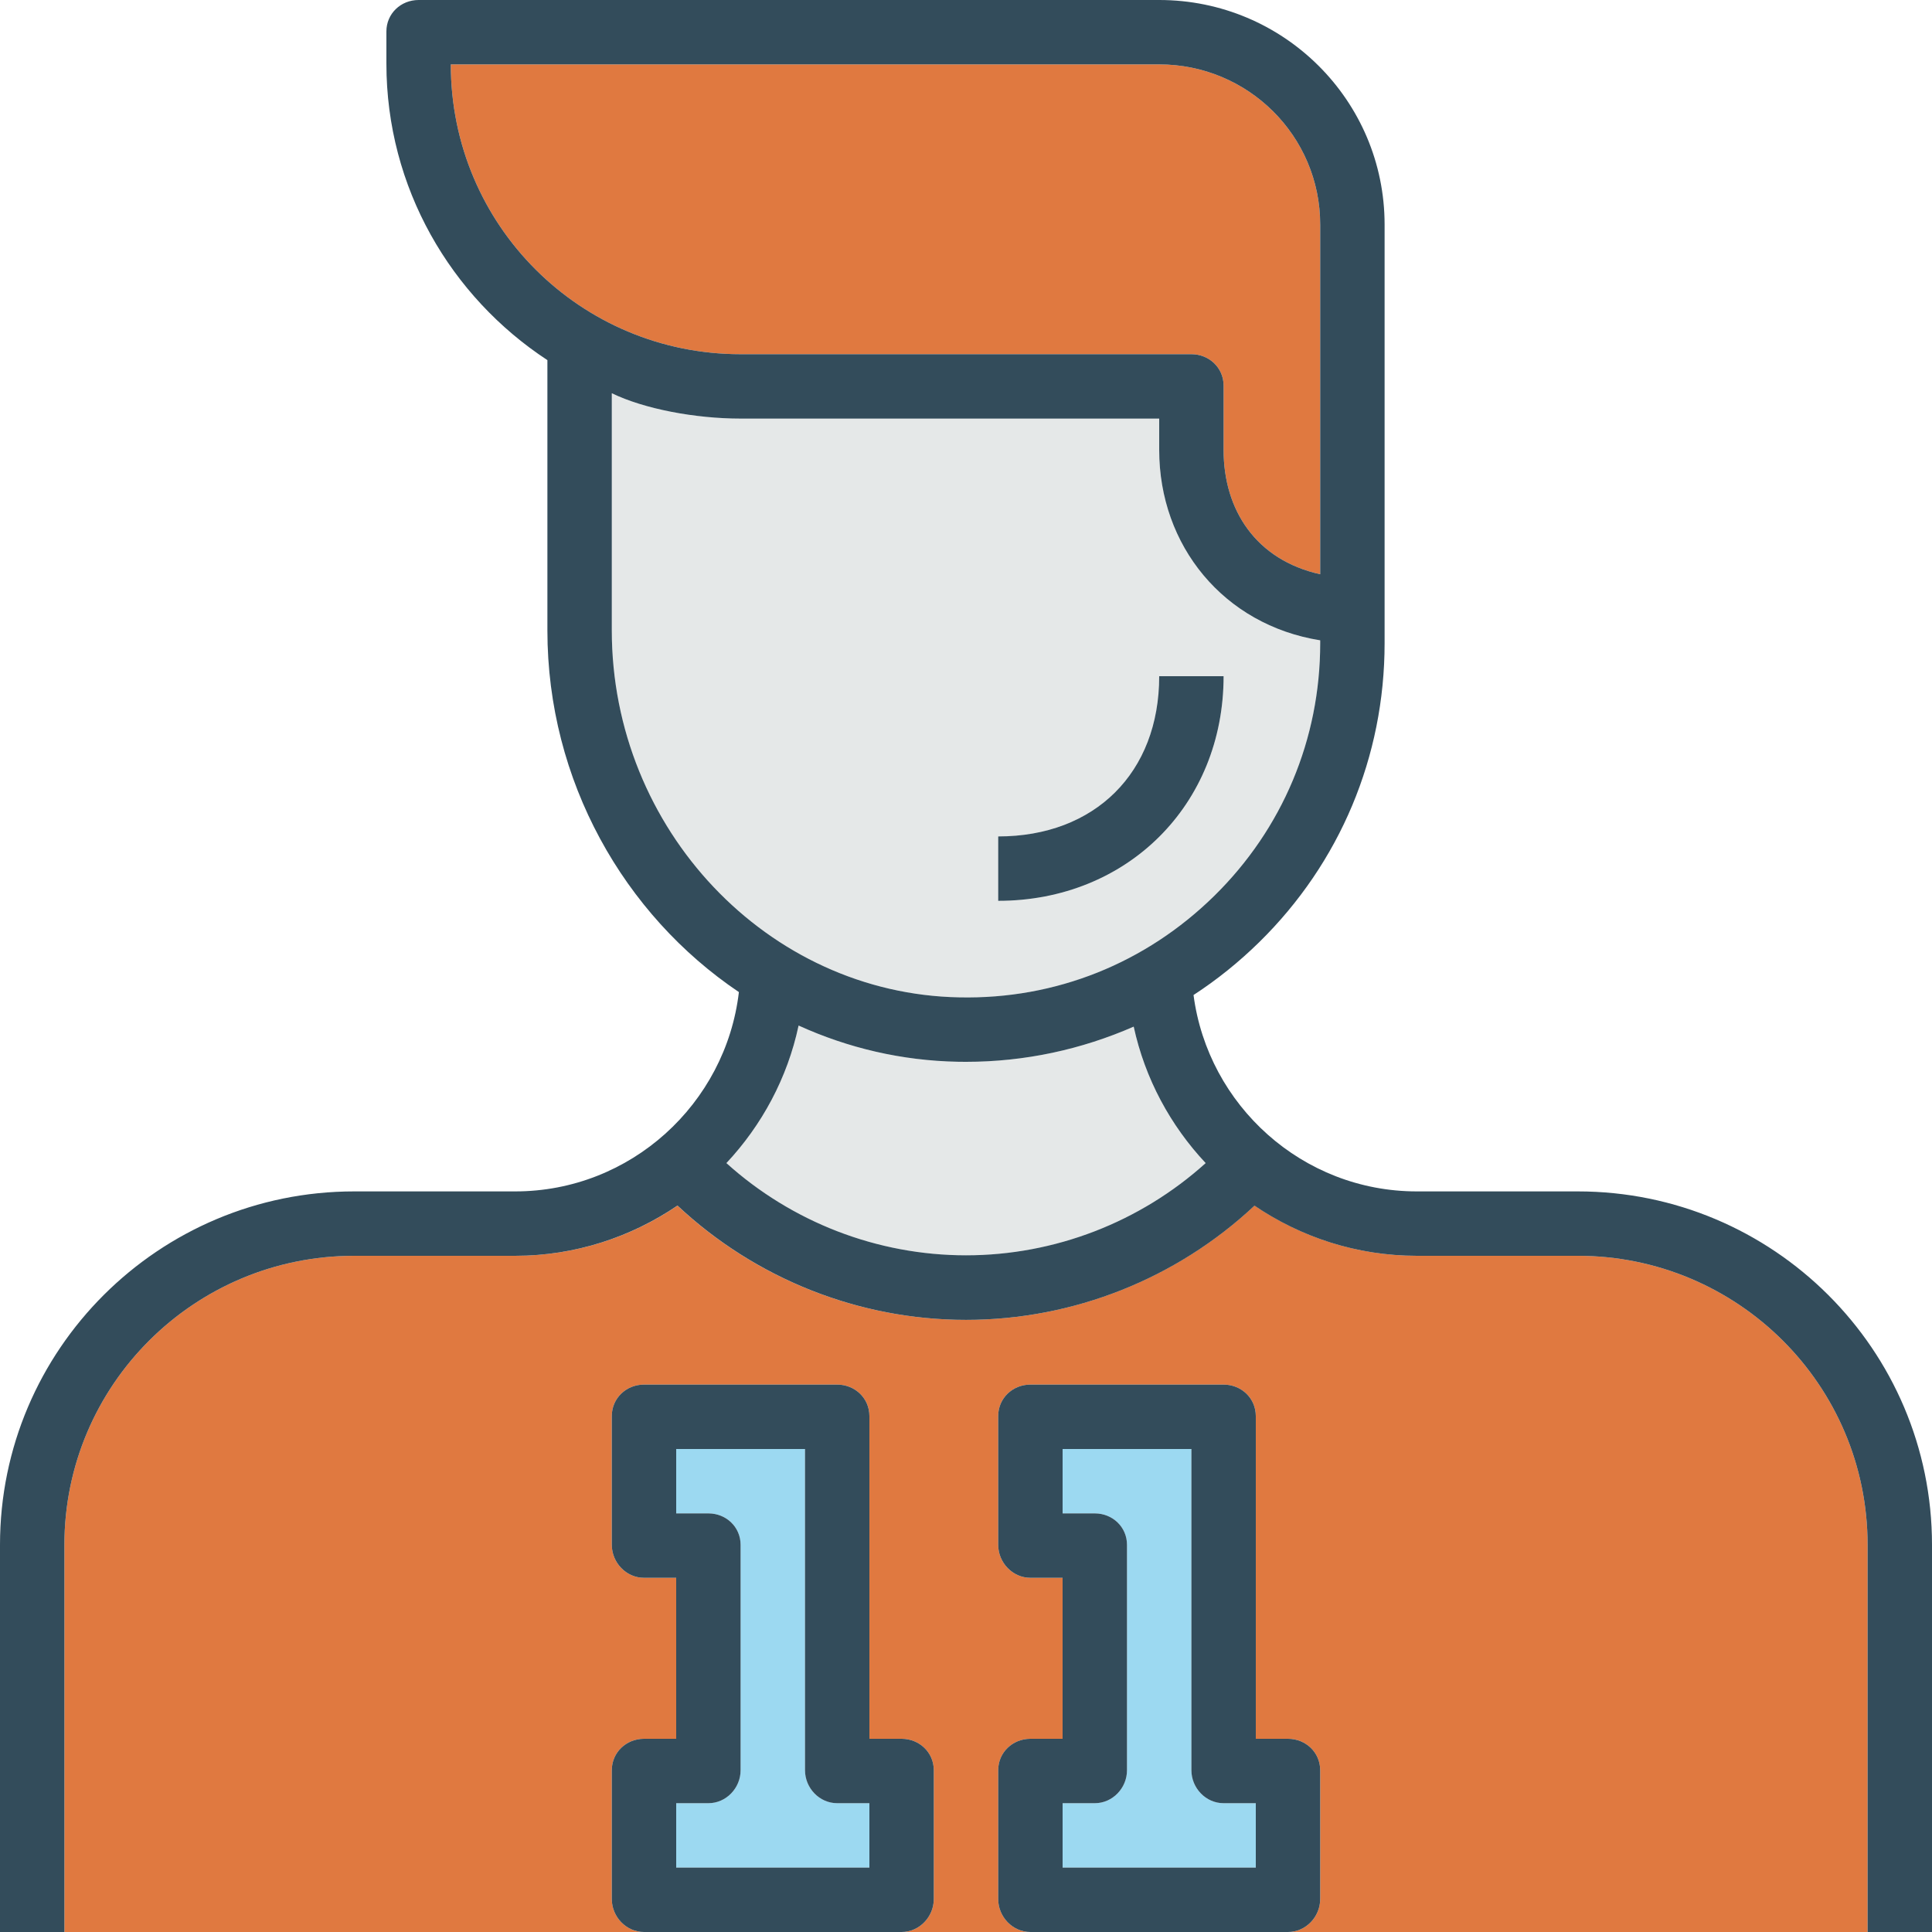 <?xml version="1.0" encoding="iso-8859-1"?>
<!-- Uploaded to: SVG Repo, www.svgrepo.com, Generator: SVG Repo Mixer Tools -->
<svg height="800px" width="800px" version="1.1" id="Layer_1" xmlns="http://www.w3.org/2000/svg" xmlns:xlink="http://www.w3.org/1999/xlink" 
	 viewBox="0 0 480 480" xml:space="preserve">
<path style="fill:#E07940;" d="M392,312h-40c-14.928,0-28.808-4.664-40.32-12.48c-19.344,18.128-44.968,28.4-71.68,28.4
	s-52.336-10.248-71.68-28.376C156.808,307.36,142.928,312,128,312H88c-39.704,0-72,32.112-72,71.808V480h144
	c-4.424,0-8-3.768-8-8.192v-32c0-4.416,3.576-7.808,8-7.808h8v-40h-8c-4.424,0-8-3.768-8-8.192v-32c0-4.416,3.576-7.808,8-7.808h48
	c4.424,0,8,3.392,8,7.808V432h8c4.424,0,8,3.392,8,7.808v32c0,4.424-3.576,8.192-8,8.192h32c-4.424,0-8-3.768-8-8.192v-32
	c0-4.416,3.576-7.808,8-7.808h8v-40h-8c-4.424,0-8-3.768-8-8.192v-32c0-4.416,3.576-7.808,8-7.808h48c4.424,0,8,3.392,8,7.808V432h8
	c4.424,0,8,3.392,8,7.808v32c0,4.424-3.576,8.192-8,8.192h144v-96.192C464,344.112,431.704,312,392,312z"/>
<path style="fill:#E5E8E8;" d="M301.648,222.608c16.992-16.68,26.352-38.984,26.352-62.8v-0.72c-24-3.824-40-23.544-40-47.28V104
	H184c-11.296,0-24-2.408-32-6.304v58.928c0,49.4,38.736,90.296,86.352,91.168C262.328,248.304,284.664,239.28,301.648,222.608z
	 M248,207.808c24,0,40-15.808,40-39.808h16c0,32-24,55.808-56,55.808V207.808z"/>
<path style="fill:#E07940;" d="M296,88c4.424,0,8,3.392,8,7.808v16c0,14.864,8,27.288,24,30.864V55.808C328,33.76,310.056,16,288,16
	h-40h-8H112c0,40,32.296,72,72,72H296z"/>
<path style="fill:#E5E8E8;" d="M299.536,288.968c-8.752-9.336-15.072-20.952-17.88-33.904c-12.976,5.68-27.056,8.744-41.64,8.744
	c-0.656,0-1.312,0-1.968-0.016c-14.056-0.256-27.448-3.448-39.648-9c-2.776,13.056-9.136,24.776-17.944,34.176
	c16.24,14.648,37.472,22.912,59.536,22.912C262.072,311.88,283.296,303.616,299.536,288.968z"/>
<g>
	<path style="fill:#9CD9F1;" d="M296,439.808V360h-32v16h8c4.424,0,8,3.392,8,7.808v56c0,4.424-3.576,8.192-8,8.192h-8v16h48v-16h-8
		C299.576,448,296,444.232,296,439.808z"/>
	<path style="fill:#9CD9F1;" d="M200,439.808V360h-32v16h8c4.424,0,8,3.392,8,7.808v56c0,4.424-3.576,8.192-8,8.192h-8v16h48v-16h-8
		C203.576,448,200,444.232,200,439.808z"/>
</g>
<g>
	<path style="fill:#334C5B;" d="M392,296h-40c-28.392,0-51.872-21.36-55.472-48.792c5.8-3.768,11.272-8.176,16.328-13.136
		c20.08-19.72,31.144-46.12,31.144-74.264v-104C344,24.928,318.872,0,288,0h-40h-8H104c-4.424,0-8,3.392-8,7.808v8
		c0,30.816,16,57.936,40,73.664v67.16c0,37.384,19.04,70.64,47.576,89.848C180.312,274.264,156.648,296,128,296H88
		c-48.52,0-88,39.288-88,87.808V480h8h8v-96.192C16,344.112,48.296,312,88,312h40c14.928,0,28.808-4.664,40.32-12.48
		c19.344,18.128,44.968,28.4,71.68,28.4s52.336-10.248,71.68-28.376C323.192,307.36,337.072,312,352,312h40
		c39.704,0,72,32.112,72,71.808V480h8h8v-96.192C480,335.288,440.52,296,392,296z M112,16h128h8h40c22.056,0,40,17.76,40,39.808
		v86.864c-16-3.576-24-16-24-30.864v-16c0-4.416-3.576-7.808-8-7.808H184C144.296,88,112,56,112,16z M152,156.624V97.696
		c8,3.896,20.704,6.304,32,6.304h104v7.808c0,23.736,16,43.448,40,47.28v0.72c0,23.816-9.36,46.112-26.352,62.8
		c-16.984,16.672-39.32,25.696-63.296,25.184C190.736,246.928,152,206.024,152,156.624z M198.408,254.792
		c12.192,5.552,25.592,8.744,39.648,9c0.656,0.016,1.312,0.016,1.968,0.016c14.584,0,28.664-3.064,41.64-8.744
		c2.808,12.944,9.128,24.568,17.88,33.904c-16.24,14.648-37.472,22.912-59.536,22.912c-22.072,0-43.296-8.264-59.536-22.912
		C189.272,279.568,195.632,267.848,198.408,254.792z"/>
	<path style="fill:#334C5B;" d="M304,168h-16c0,24-16,39.808-40,39.808v16C280,223.808,304,200,304,168z"/>
	<path style="fill:#334C5B;" d="M232,471.808v-32c0-4.416-3.576-7.808-8-7.808h-8v-80.192c0-4.416-3.576-7.808-8-7.808h-48
		c-4.424,0-8,3.392-8,7.808v32c0,4.424,3.576,8.192,8,8.192h8v40h-8c-4.424,0-8,3.392-8,7.808v32c0,4.424,3.576,8.192,8,8.192h64
		C228.424,480,232,476.232,232,471.808z M216,464h-48v-16h8c4.424,0,8-3.768,8-8.192v-56c0-4.416-3.576-7.808-8-7.808h-8v-16h32
		v79.808c0,4.424,3.576,8.192,8,8.192h8V464z"/>
	<path style="fill:#334C5B;" d="M328,471.808v-32c0-4.416-3.576-7.808-8-7.808h-8v-80.192c0-4.416-3.576-7.808-8-7.808h-48
		c-4.424,0-8,3.392-8,7.808v32c0,4.424,3.576,8.192,8,8.192h8v40h-8c-4.424,0-8,3.392-8,7.808v32c0,4.424,3.576,8.192,8,8.192h64
		C324.424,480,328,476.232,328,471.808z M312,464h-48v-16h8c4.424,0,8-3.768,8-8.192v-56c0-4.416-3.576-7.808-8-7.808h-8v-16h32
		v79.808c0,4.424,3.576,8.192,8,8.192h8V464z"/>
</g>
</svg>
